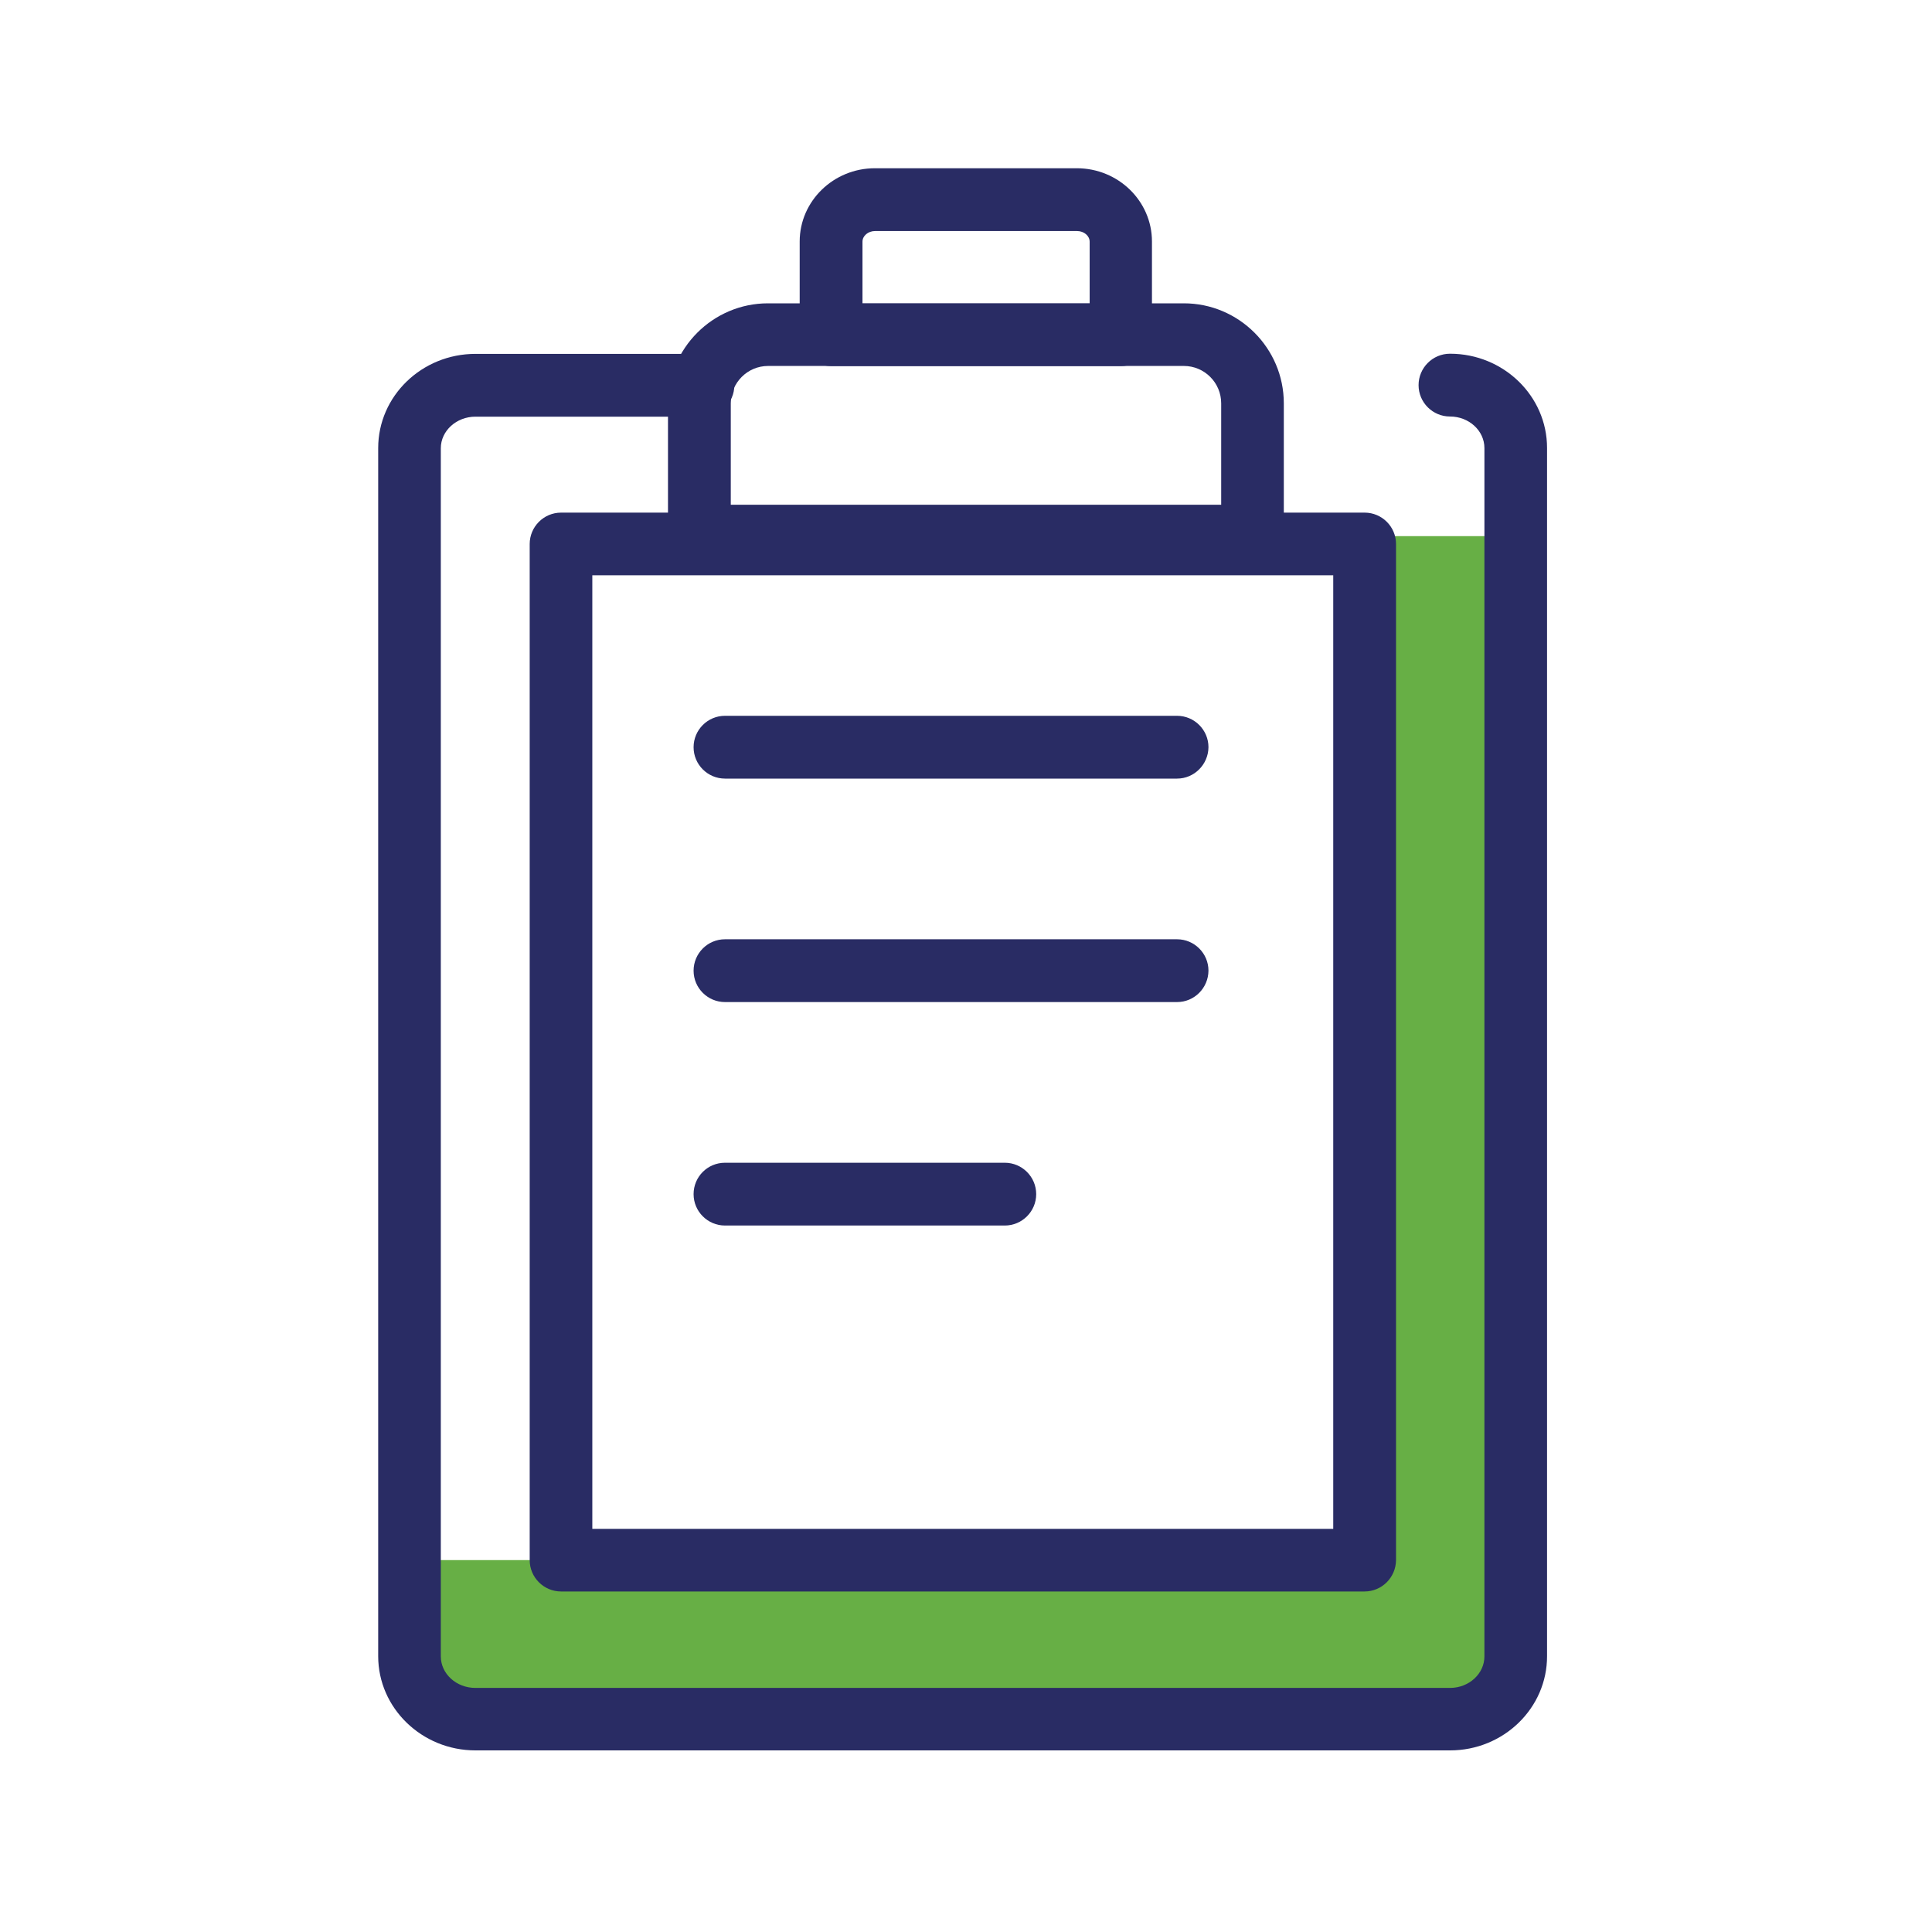 <?xml version="1.0" encoding="utf-8"?>
<!-- Generator: Adobe Illustrator 27.3.1, SVG Export Plug-In . SVG Version: 6.00 Build 0)  -->
<svg version="1.1" id="Warstwa_1" xmlns="http://www.w3.org/2000/svg" xmlns:xlink="http://www.w3.org/1999/xlink" x="0px" y="0px"
	 viewBox="0 0 120 120" style="enable-background:new 0 0 120 120;" xml:space="preserve">
<style type="text/css">
	.st0{fill:#67AF45;}
	.st1{fill:#292C64;}
</style>
<g>
	<g>
		<rect x="25.44" y="96.9" class="st0" width="68.71" height="9.07"/>
	</g>
	<g>
		<rect x="84.75" y="33.3" class="st0" width="9.4" height="68.14"/>
	</g>
	<g>
		<g>
			<path class="st1" d="M90.07,108.72H29.53c-3.33,0-6.04-2.63-6.04-5.85V27.83c0-3.23,2.71-5.85,6.04-5.85h14.13
				c1.07,0,1.95,0.87,1.95,1.95c0,1.07-0.87,1.95-1.95,1.95H29.53c-1.18,0-2.15,0.88-2.15,1.96v75.04c0,1.08,0.96,1.96,2.15,1.96
				h60.53c1.18,0,2.14-0.88,2.14-1.96V27.83c0-1.08-0.96-1.96-2.14-1.96c-1.07,0-1.95-0.87-1.95-1.95c0-1.07,0.87-1.95,1.95-1.95
				c3.33,0,6.03,2.63,6.03,5.85v75.04C96.1,106.09,93.39,108.72,90.07,108.72z"/>
		</g>
		<g>
			<path class="st1" d="M73.11,48.36H45.03c-1.07,0-1.95-0.87-1.95-1.95c0-1.07,0.87-1.95,1.95-1.95h28.08
				c1.07,0,1.95,0.87,1.95,1.95C75.05,47.48,74.18,48.36,73.11,48.36z"/>
		</g>
		<g>
			<path class="st1" d="M73.11,62.24H45.03c-1.07,0-1.95-0.87-1.95-1.95c0-1.07,0.87-1.95,1.95-1.95h28.08
				c1.07,0,1.95,0.87,1.95,1.95C75.05,61.37,74.18,62.24,73.11,62.24z"/>
		</g>
		<g>
			<path class="st1" d="M62.41,76.12H45.03c-1.07,0-1.95-0.87-1.95-1.95s0.87-1.95,1.95-1.95h17.38c1.07,0,1.95,0.87,1.95,1.95
				S63.48,76.12,62.41,76.12z"/>
		</g>
		<g>
			<path class="st1" d="M84.75,98.85H34.85c-1.07,0-1.95-0.87-1.95-1.95V33.79c0-1.07,0.87-1.95,1.95-1.95h49.91
				c1.07,0,1.95,0.87,1.95,1.95V96.9C86.7,97.98,85.83,98.85,84.75,98.85z M36.79,94.96h46.02V35.73H36.79V94.96z"/>
		</g>
		<g>
			<path class="st1" d="M77.8,35.24H43.44c-1.07,0-1.95-0.87-1.95-1.95v-8.24c0-3.42,2.79-6.21,6.21-6.21h25.83
				c3.42,0,6.21,2.79,6.21,6.21v8.24C79.74,34.37,78.87,35.24,77.8,35.24z M45.38,31.35h30.47v-6.3c0-1.28-1.04-2.32-2.32-2.32
				H47.71c-1.28,0-2.32,1.04-2.32,2.32V31.35z"/>
		</g>
		<g>
			<path class="st1" d="M69.62,22.74h-18c-1.07,0-1.95-0.87-1.95-1.95v-5.79c0-2.51,2.1-4.55,4.67-4.55h12.54
				c2.58,0,4.67,2.04,4.67,4.55v5.79C71.56,21.87,70.69,22.74,69.62,22.74z M53.57,18.85h14.11v-3.84c0-0.36-0.35-0.66-0.78-0.66
				H54.35c-0.43,0-0.78,0.3-0.78,0.66V18.85z"/>
		</g>
	</g>
</g>
</svg>
